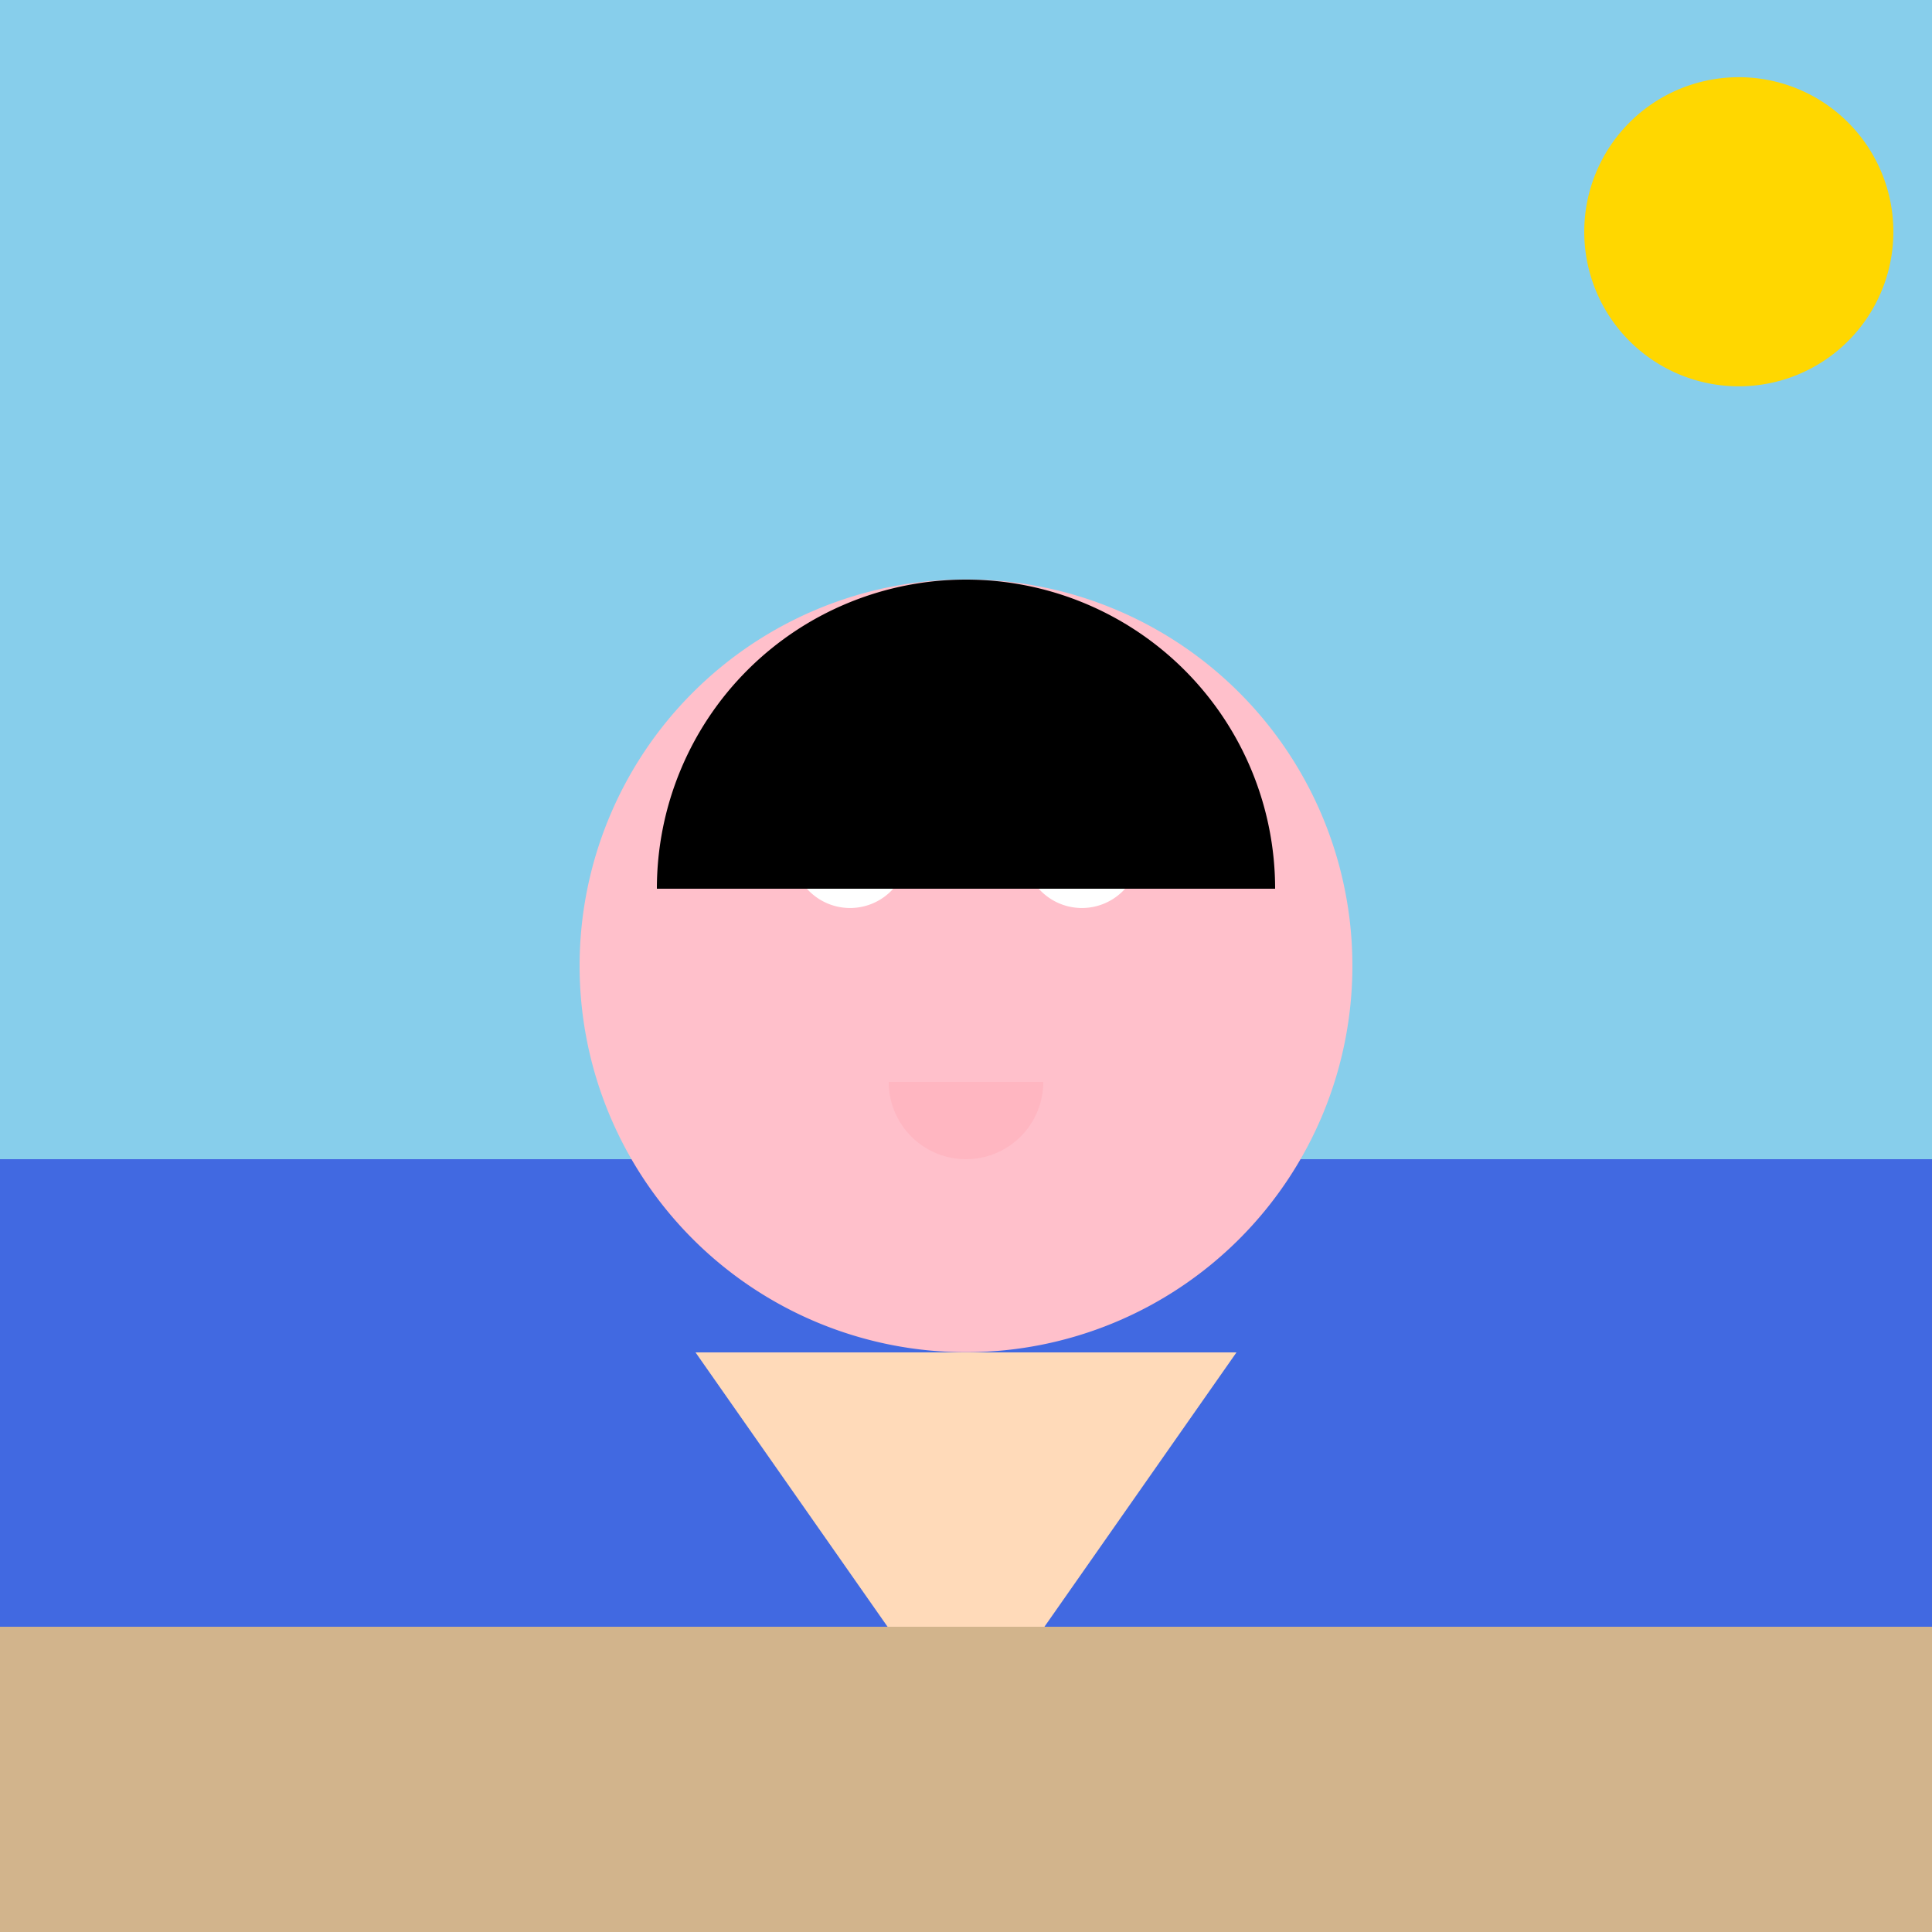 <!--

Generated by DrawGPT.
Free, open source, AI generated images in SVG, PNG, and HTML Canvas format.
https://drawgpt.ai

Created: 2023-09-27T06:26:58.295Z
Link: https://drawgpt.ai/prompt/98818/

-->
<svg xmlns="http://www.w3.org/2000/svg" xmlns:xlink="http://www.w3.org/1999/xlink" width="500" height="500"><defs/><g><rect fill="#87CEEB" stroke="none" x="0" y="0" width="512" height="512"/><path fill="#FFD700" stroke="none" paint-order="stroke fill markers" d=" M 490 60 A 40 40 0 1 1 490 59.96"/><rect fill="#4169E1" stroke="none" x="0" y="300" width="512" height="212"/><rect fill="#D2B48C" stroke="none" x="0" y="421" width="512" height="91"/><path fill="#FFC0CB" stroke="none" paint-order="stroke fill markers" d=" M 350 250 A 100 100 0 1 1 350 249.9"/><path fill="#FFFFFF" stroke="none" paint-order="stroke fill markers" d=" M 235 220 A 15 15 0 1 1 235 219.985"/><path fill="#FFFFFF" stroke="none" paint-order="stroke fill markers" d=" M 295 220 A 15 15 0 1 1 295 219.985"/><path fill="#FFB6C1" stroke="none" paint-order="stroke fill markers" d=" M 270 280 A 20 20 0 0 1 230 280"/><path fill="#000000" stroke="none" paint-order="stroke fill markers" d=" M 330 230 A 80 80 0 1 0 170 230"/><path fill="#FFDAB9" stroke="none" paint-order="stroke fill markers" d=" M 180 350 L 320 350 L 250 450 Z"/><path fill="#D2B48C" stroke="none" paint-order="stroke fill markers" d=" M 50 421 L 130 512 L 210 421 L 290 512 L 370 421 L 450 512 L 450 421 L 50 421 Z"/></g></svg>